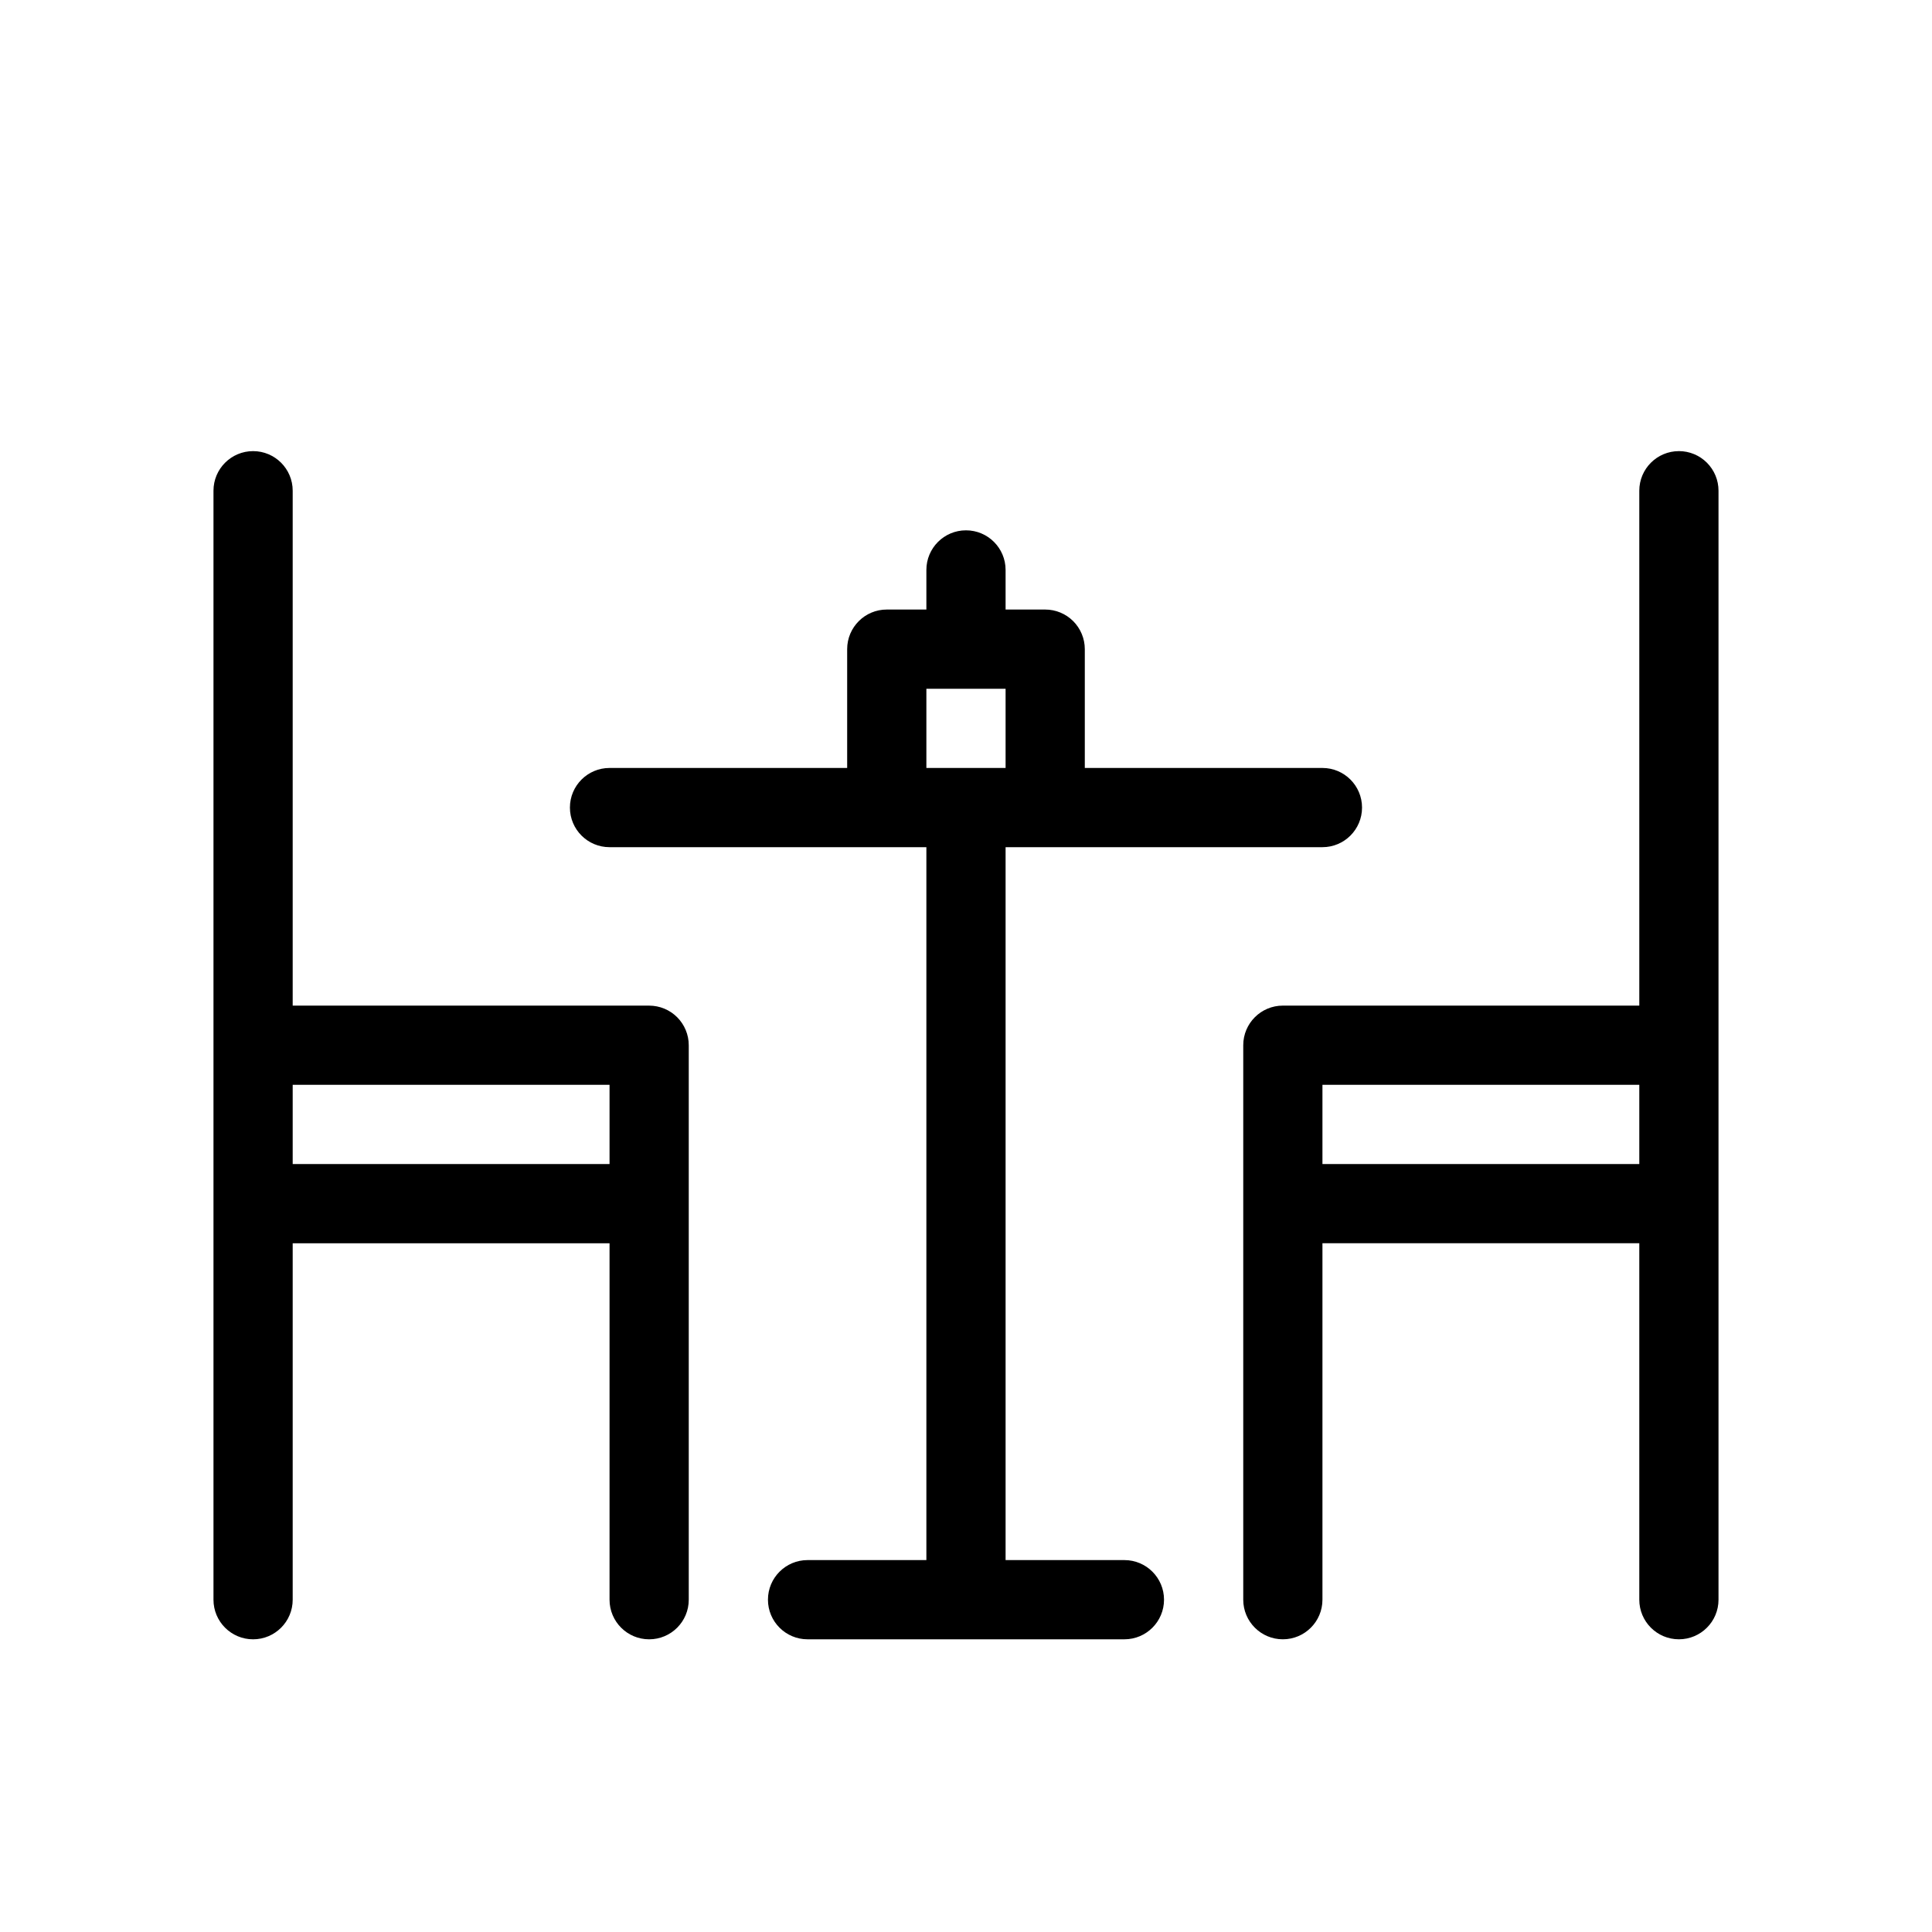<?xml version="1.0" encoding="UTF-8"?>
<!-- Uploaded to: SVG Repo, www.svgrepo.com, Generator: SVG Repo Mixer Tools -->
<svg fill="#000000" width="800px" height="800px" version="1.1" viewBox="144 144 512 512" xmlns="http://www.w3.org/2000/svg">
 <path d="m441.98 557.44h-31.488v-188.93h83.969-0.004c5.797 0 10.496-4.699 10.496-10.496s-4.699-10.496-10.496-10.496h-62.973v-31.488c0-2.785-1.109-5.453-3.074-7.422-1.969-1.969-4.641-3.074-7.422-3.074h-10.496v-10.496c0-5.797-4.699-10.496-10.496-10.496s-10.496 4.699-10.496 10.496v10.496h-10.496c-5.797 0-10.496 4.699-10.496 10.496v31.488h-62.977c-5.797 0-10.496 4.699-10.496 10.496s4.699 10.496 10.496 10.496h83.969v188.93h-31.488c-5.797 0-10.496 4.699-10.496 10.496s4.699 10.496 10.496 10.496h83.969c5.797 0 10.496-4.699 10.496-10.496s-4.699-10.496-10.496-10.496zm-52.48-230.91h20.992v20.992h-20.992zm199.43-62.977h-0.004c-5.797 0-10.496 4.699-10.496 10.496v136.45h-94.465c-5.793 0-10.492 4.699-10.492 10.496v146.94c0 5.797 4.699 10.496 10.492 10.496 5.797 0 10.496-4.699 10.496-10.496v-94.461h83.969v94.465-0.004c0 5.797 4.699 10.496 10.496 10.496s10.496-4.699 10.496-10.496v-293.89c0-2.785-1.105-5.453-3.074-7.422s-4.637-3.074-7.422-3.074zm-94.469 188.93v-20.992h83.969v20.992zm-178.43-41.984h-94.465v-136.45c0-5.797-4.699-10.496-10.496-10.496-5.797 0-10.496 4.699-10.496 10.496v293.89c0 5.797 4.699 10.496 10.496 10.496 5.797 0 10.496-4.699 10.496-10.496v-94.461h83.969v94.465-0.004c0 5.797 4.699 10.496 10.496 10.496s10.496-4.699 10.496-10.496v-146.94c0-2.785-1.105-5.453-3.074-7.422s-4.641-3.074-7.422-3.074zm-94.465 41.984v-20.992h83.969v20.992z"/>
</svg>